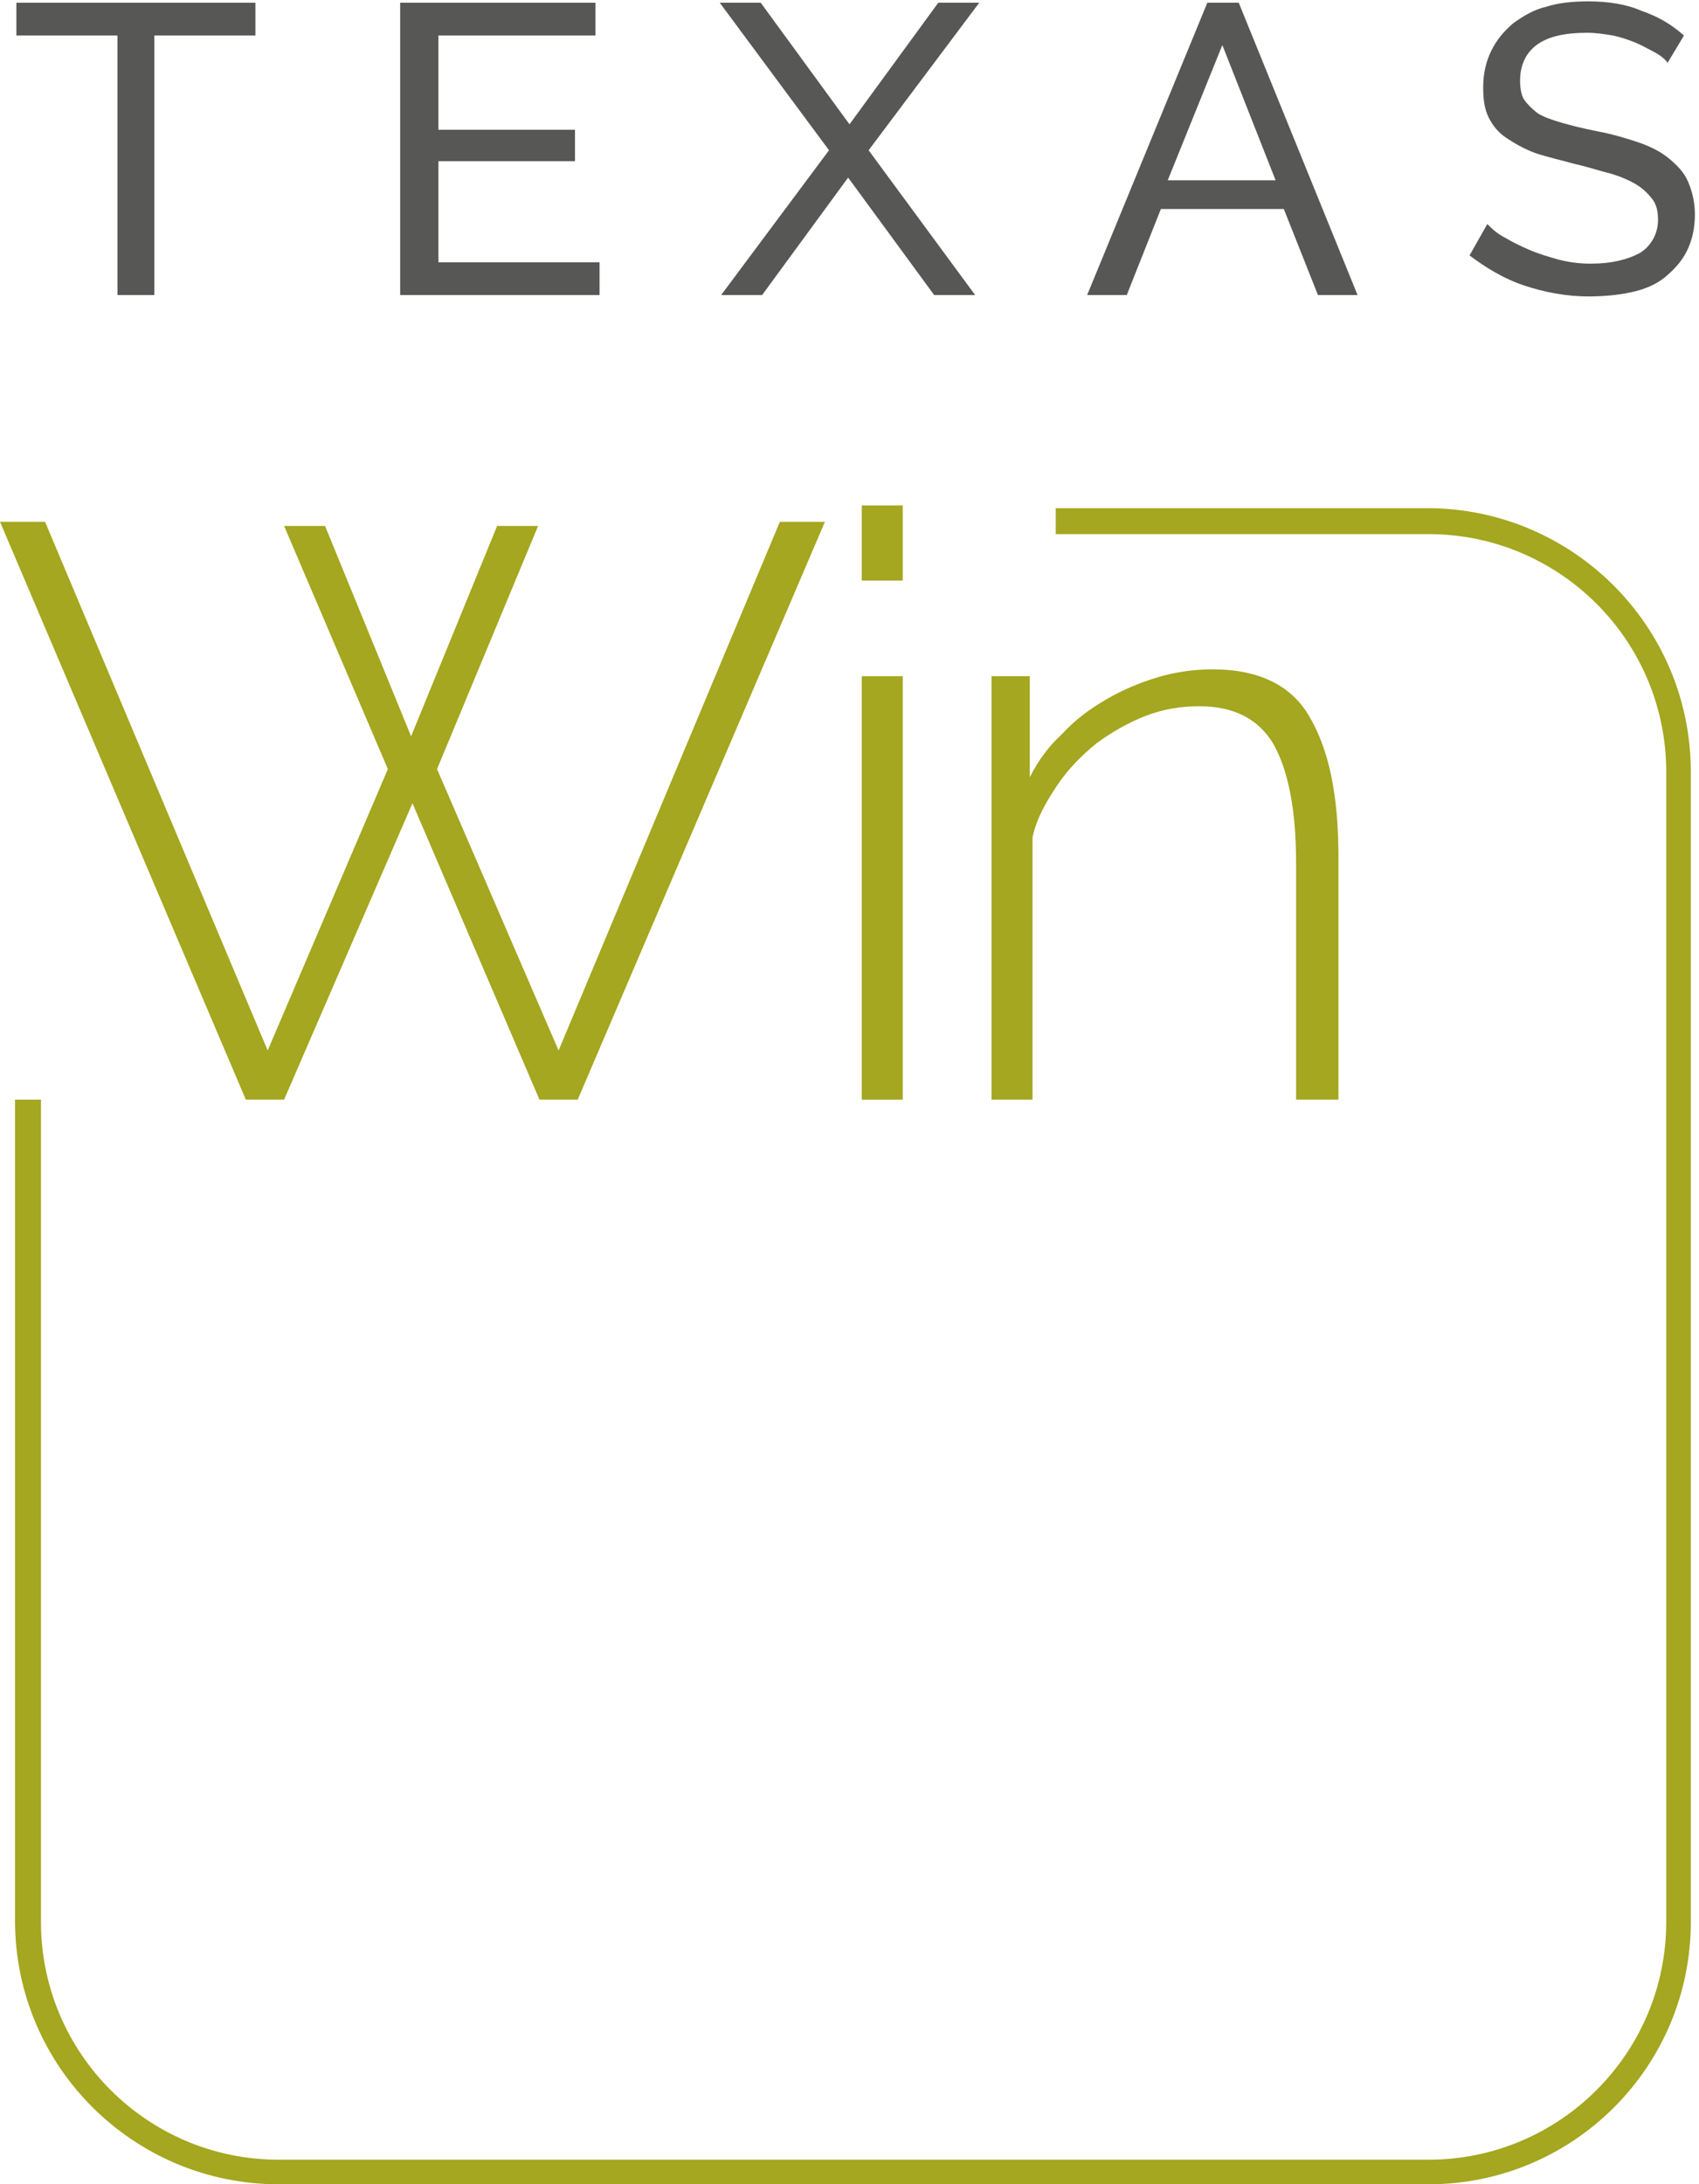 <?xml version="1.0" encoding="utf-8"?>
<!-- Generator: Adobe Illustrator 25.2.1, SVG Export Plug-In . SVG Version: 6.00 Build 0)  -->
<svg version="1.1" id="Calque_1" xmlns="http://www.w3.org/2000/svg" xmlns:xlink="http://www.w3.org/1999/xlink" x="0px" y="0px"
	 viewBox="0 0 124.4 159.9" style="enable-background:new 0 0 124.4 159.9;" xml:space="preserve">
<style type="text/css">
	.st0{fill:#575756;}
	.st1{opacity:0.8;fill:url(#SVGID_3_);}
	.st2{opacity:0.36;fill:url(#SVGID_6_);}
	.st3{fill:#FFFFFF;}
	.st4{fill:#189AAA;}
	.st5{fill:#EB5B61;}
	.st6{fill:#473C90;}
	.st7{fill:#A4A71F;}
	.st8{fill:#D86AA5;}
	.st9{fill:#762280;}
	.st10{fill:#A48A7B;}
	.st11{fill:#28988F;}
	.st12{fill:#258F38;}
	.st13{fill:#E3820D;}
	.st14{fill:#3C3C3B;}
	.st15{fill:#706F6F;}
	.st16{fill:#9D9D9C;}
	.st17{fill:#DADADA;}
	.st18{opacity:0.2;}
	.st19{clip-path:url(#SVGID_16_);fill:#FFFFFF;}
	.st20{clip-path:url(#SVGID_16_);fill:#FFFEFF;}
	.st21{clip-path:url(#SVGID_16_);fill:#FEFEFE;}
	.st22{clip-path:url(#SVGID_16_);fill:#FEFDFE;}
	.st23{clip-path:url(#SVGID_16_);fill:#FDFDFD;}
	.st24{clip-path:url(#SVGID_16_);fill:#FDFCFD;}
	.st25{clip-path:url(#SVGID_16_);fill:#FCFCFC;}
	.st26{clip-path:url(#SVGID_16_);fill:#FCFBFC;}
	.st27{clip-path:url(#SVGID_16_);fill:#FBFBFB;}
	.st28{clip-path:url(#SVGID_16_);fill:#FBFAFB;}
	.st29{clip-path:url(#SVGID_16_);fill:#FAFAFB;}
	.st30{clip-path:url(#SVGID_16_);fill:#FAFAFA;}
	.st31{clip-path:url(#SVGID_16_);fill:#FAF9FA;}
	.st32{clip-path:url(#SVGID_16_);fill:#F9F9FA;}
	.st33{clip-path:url(#SVGID_16_);fill:#F9F9F9;}
	.st34{clip-path:url(#SVGID_16_);fill:#F9F8F9;}
	.st35{clip-path:url(#SVGID_16_);fill:#F8F8F8;}
	.st36{clip-path:url(#SVGID_16_);fill:#F8F7F8;}
	.st37{clip-path:url(#SVGID_16_);fill:#F7F7F8;}
	.st38{clip-path:url(#SVGID_16_);fill:#F7F6F7;}
	.st39{clip-path:url(#SVGID_16_);fill:#F6F6F7;}
	.st40{clip-path:url(#SVGID_16_);fill:#F6F5F6;}
	.st41{clip-path:url(#SVGID_16_);fill:#F5F5F6;}
	.st42{clip-path:url(#SVGID_16_);fill:#F5F4F5;}
	.st43{clip-path:url(#SVGID_16_);fill:#F4F4F5;}
	.st44{clip-path:url(#SVGID_16_);fill:#F4F3F4;}
	.st45{clip-path:url(#SVGID_16_);fill:#F3F3F4;}
	.st46{clip-path:url(#SVGID_16_);fill:#F3F2F3;}
	.st47{clip-path:url(#SVGID_16_);fill:#F2F2F3;}
	.st48{clip-path:url(#SVGID_16_);fill:#F2F1F2;}
	.st49{clip-path:url(#SVGID_16_);fill:#F1F1F2;}
	.st50{clip-path:url(#SVGID_16_);fill:#F1F0F1;}
	.st51{clip-path:url(#SVGID_16_);fill:#F0EFF1;}
	.st52{clip-path:url(#SVGID_16_);fill:#F0EFF0;}
	.st53{clip-path:url(#SVGID_16_);fill:#EFEEF0;}
	.st54{clip-path:url(#SVGID_16_);fill:#EFEEEF;}
	.st55{clip-path:url(#SVGID_16_);fill:#EEEDEF;}
	.st56{clip-path:url(#SVGID_16_);fill:#EDEDEE;}
	.st57{clip-path:url(#SVGID_16_);fill:#EDECEE;}
	.st58{clip-path:url(#SVGID_16_);fill:#ECEBED;}
	.st59{clip-path:url(#SVGID_16_);fill:#ECEBEC;}
	.st60{clip-path:url(#SVGID_16_);fill:#EBEAEC;}
	.st61{clip-path:url(#SVGID_16_);fill:#EAE9EB;}
	.st62{clip-path:url(#SVGID_16_);fill:#EAE9EA;}
	.st63{clip-path:url(#SVGID_16_);fill:#E9E8EA;}
	.st64{clip-path:url(#SVGID_16_);fill:#E8E7E9;}
	.st65{clip-path:url(#SVGID_16_);fill:#E8E6E8;}
	.st66{clip-path:url(#SVGID_16_);fill:#E7E6E8;}
	.st67{clip-path:url(#SVGID_16_);fill:#E6E5E7;}
	.st68{clip-path:url(#SVGID_16_);fill:#E5E4E6;}
	.st69{clip-path:url(#SVGID_16_);fill:#E5E3E5;}
	.st70{clip-path:url(#SVGID_16_);fill:#E4E3E5;}
	.st71{clip-path:url(#SVGID_16_);fill:#E3E2E4;}
	.st72{clip-path:url(#SVGID_16_);fill:#E2E1E3;}
	.st73{clip-path:url(#SVGID_16_);fill:#E1E0E2;}
	.st74{clip-path:url(#SVGID_16_);fill:#E1DFE2;}
	.st75{clip-path:url(#SVGID_16_);fill:#E0DEE1;}
	.st76{clip-path:url(#SVGID_16_);fill:#DFDDE0;}
	.st77{clip-path:url(#SVGID_16_);fill:#DEDDDF;}
	.st78{clip-path:url(#SVGID_16_);fill:#DDDCDE;}
	.st79{clip-path:url(#SVGID_16_);fill:#DCDBDD;}
	.st80{clip-path:url(#SVGID_16_);fill:#DBDADC;}
	.st81{clip-path:url(#SVGID_16_);fill:#DAD9DB;}
	.st82{clip-path:url(#SVGID_16_);fill:#D9D8DB;}
	.st83{clip-path:url(#SVGID_16_);fill:#D8D7DA;}
	.st84{clip-path:url(#SVGID_16_);fill:#D7D6D9;}
	.st85{clip-path:url(#SVGID_16_);fill:#D6D5D8;}
	.st86{clip-path:url(#SVGID_16_);fill:#D5D4D7;}
	.st87{clip-path:url(#SVGID_16_);fill:#D4D3D6;}
	.st88{clip-path:url(#SVGID_16_);fill:#D3D2D5;}
	.st89{clip-path:url(#SVGID_16_);fill:#D2D1D4;}
	.st90{clip-path:url(#SVGID_16_);fill:#D1CFD2;}
	.st91{clip-path:url(#SVGID_16_);fill:#D0CED1;}
	.st92{clip-path:url(#SVGID_16_);fill:#CFCDD0;}
	.st93{clip-path:url(#SVGID_16_);fill:#CECCCF;}
	.st94{clip-path:url(#SVGID_16_);fill:#CDCBCE;}
	.st95{clip-path:url(#SVGID_16_);fill:#CCCACD;}
	.st96{clip-path:url(#SVGID_16_);fill:#CBC9CC;}
	.st97{clip-path:url(#SVGID_16_);fill:#C9C7CB;}
	.st98{clip-path:url(#SVGID_16_);fill:#C8C6CA;}
	.st99{clip-path:url(#SVGID_16_);fill:#C7C5C8;}
	.st100{clip-path:url(#SVGID_16_);fill:#C6C4C7;}
	.st101{clip-path:url(#SVGID_16_);fill:#C5C3C6;}
	.st102{clip-path:url(#SVGID_16_);fill:#C3C1C5;}
	.st103{clip-path:url(#SVGID_16_);fill:#C2C0C4;}
	.st104{clip-path:url(#SVGID_16_);fill:#C1BFC2;}
	.st105{clip-path:url(#SVGID_16_);fill:#C0BDC1;}
	.st106{clip-path:url(#SVGID_16_);fill:#BEBCC0;}
	.st107{clip-path:url(#SVGID_16_);fill:#BDBBBE;}
	.st108{clip-path:url(#SVGID_16_);fill:#BCB9BD;}
	.st109{clip-path:url(#SVGID_16_);fill:#BAB8BC;}
	.st110{clip-path:url(#SVGID_16_);fill:#B9B7BA;}
	.st111{clip-path:url(#SVGID_16_);fill:#B7B5B9;}
	.st112{clip-path:url(#SVGID_16_);fill:#B6B4B8;}
	.st113{clip-path:url(#SVGID_16_);fill:#B5B2B6;}
	.st114{clip-path:url(#SVGID_16_);fill:#B3B1B5;}
	.st115{clip-path:url(#SVGID_16_);fill:#B2AFB3;}
	.st116{clip-path:url(#SVGID_16_);fill:#B0AEB2;}
	.st117{clip-path:url(#SVGID_16_);fill:#AFACB1;}
	.st118{clip-path:url(#SVGID_16_);fill:#ADABAF;}
	.st119{clip-path:url(#SVGID_16_);fill:#ACA9AE;}
	.st120{clip-path:url(#SVGID_16_);fill:#AAA8AC;}
	.st121{clip-path:url(#SVGID_16_);fill:#A9A6AA;}
	.st122{clip-path:url(#SVGID_16_);fill:#A7A5A9;}
	.st123{clip-path:url(#SVGID_16_);fill:#A6A3A7;}
	.st124{clip-path:url(#SVGID_16_);fill:#A4A1A6;}
	.st125{clip-path:url(#SVGID_16_);fill:#A2A0A4;}
	.st126{clip-path:url(#SVGID_16_);fill:#A19EA3;}
	.st127{clip-path:url(#SVGID_16_);fill:#9F9CA1;}
	.st128{clip-path:url(#SVGID_16_);fill:#9D9B9F;}
	.st129{clip-path:url(#SVGID_16_);fill:#9C999E;}
	.st130{clip-path:url(#SVGID_16_);fill:#9A979C;}
	.st131{clip-path:url(#SVGID_16_);fill:#98969B;}
	.st132{clip-path:url(#SVGID_16_);fill:#979499;}
	.st133{clip-path:url(#SVGID_16_);fill:#959297;}
	.st134{clip-path:url(#SVGID_16_);fill:#939096;}
	.st135{clip-path:url(#SVGID_16_);fill:#928F94;}
	.st136{clip-path:url(#SVGID_16_);fill:#908D92;}
	.st137{clip-path:url(#SVGID_16_);fill:#8E8B90;}
	.st138{clip-path:url(#SVGID_16_);fill:#8C898F;}
	.st139{clip-path:url(#SVGID_16_);fill:#8A888D;}
	.st140{clip-path:url(#SVGID_16_);fill:#89868B;}
	.st141{clip-path:url(#SVGID_16_);fill:#878489;}
	.st142{clip-path:url(#SVGID_16_);fill:#858288;}
	.st143{clip-path:url(#SVGID_16_);fill:#838086;}
	.st144{clip-path:url(#SVGID_16_);fill:#817E84;}
	.st145{clip-path:url(#SVGID_16_);fill:#7F7D82;}
	.st146{clip-path:url(#SVGID_16_);fill:#7D7B80;}
	.st147{clip-path:url(#SVGID_16_);fill:#7C797E;}
	.st148{clip-path:url(#SVGID_16_);fill:#7A777D;}
	.st149{clip-path:url(#SVGID_16_);fill:#78757B;}
	.st150{clip-path:url(#SVGID_16_);fill:#767379;}
	.st151{clip-path:url(#SVGID_16_);fill:#747177;}
	.st152{clip-path:url(#SVGID_16_);fill:#726F75;}
	.st153{clip-path:url(#SVGID_16_);fill:#706D73;}
	.st154{clip-path:url(#SVGID_16_);fill:#6E6C71;}
	.st155{clip-path:url(#SVGID_16_);fill:#6C6A6F;}
	.st156{clip-path:url(#SVGID_16_);fill:#6A686D;}
	.st157{clip-path:url(#SVGID_16_);fill:#68666B;}
	.st158{clip-path:url(#SVGID_16_);fill:#666469;}
	.st159{clip-path:url(#SVGID_16_);fill:#646267;}
	.st160{clip-path:url(#SVGID_16_);fill:#626065;}
	.st161{clip-path:url(#SVGID_16_);fill:#605E64;}
	.st162{clip-path:url(#SVGID_16_);fill:#5E5C62;}
	.st163{clip-path:url(#SVGID_16_);fill:#5C5A60;}
	.st164{clip-path:url(#SVGID_16_);fill:#5A585E;}
	.st165{clip-path:url(#SVGID_16_);fill:#58565C;}
	.st166{clip-path:url(#SVGID_16_);fill:#56545A;}
	.st167{clip-path:url(#SVGID_16_);fill:#545258;}
	.st168{clip-path:url(#SVGID_16_);fill:#525056;}
	.st169{clip-path:url(#SVGID_16_);fill:#504E54;}
	.st170{clip-path:url(#SVGID_16_);fill:#4E4C52;}
	.st171{clip-path:url(#SVGID_16_);fill:#4C4A50;}
	.st172{clip-path:url(#SVGID_16_);fill:#4A484E;}
	.st173{clip-path:url(#SVGID_16_);fill:#48464C;}
	.st174{clip-path:url(#SVGID_16_);fill:#46444A;}
	.st175{clip-path:url(#SVGID_16_);fill:#444248;}
	.st176{clip-path:url(#SVGID_16_);fill:#424046;}
	.st177{clip-path:url(#SVGID_16_);fill:#403E44;}
	.st178{clip-path:url(#SVGID_16_);fill:#3D3C42;}
	.st179{clip-path:url(#SVGID_16_);fill:#3B3A40;}
	.st180{clip-path:url(#SVGID_16_);fill:#39383E;}
	.st181{clip-path:url(#SVGID_16_);fill:#37363C;}
	.st182{clip-path:url(#SVGID_16_);fill:#35343A;}
	.st183{clip-path:url(#SVGID_16_);fill:#333238;}
	.st184{clip-path:url(#SVGID_16_);fill:#313036;}
	.st185{clip-path:url(#SVGID_16_);fill:#2F2E34;}
	.st186{clip-path:url(#SVGID_16_);fill:#2D2D32;}
	.st187{clip-path:url(#SVGID_16_);fill:#2B2B30;}
	.st188{clip-path:url(#SVGID_16_);fill:#29292E;}
	.st189{clip-path:url(#SVGID_16_);fill:#27272C;}
	.st190{clip-path:url(#SVGID_16_);fill:#25252A;}
	.st191{clip-path:url(#SVGID_16_);fill:#232328;}
	.st192{clip-path:url(#SVGID_16_);fill:#212126;}
	.st193{clip-path:url(#SVGID_16_);fill:#1F1F24;}
	.st194{clip-path:url(#SVGID_16_);fill:#1C1D22;}
	.st195{clip-path:url(#SVGID_16_);fill:#1A1B20;}
	.st196{clip-path:url(#SVGID_16_);fill:#18191E;}
	.st197{clip-path:url(#SVGID_16_);fill:#16171C;}
	.st198{clip-path:url(#SVGID_16_);fill:#141519;}
	.st199{clip-path:url(#SVGID_16_);fill:#121317;}
	.st200{clip-path:url(#SVGID_16_);fill:#101115;}
	.st201{clip-path:url(#SVGID_16_);fill:#0E0F13;}
	.st202{clip-path:url(#SVGID_16_);fill:#0B0D10;}
	.st203{clip-path:url(#SVGID_16_);fill:#090A0D;}
	.st204{clip-path:url(#SVGID_16_);fill:#07080A;}
	.st205{clip-path:url(#SVGID_16_);fill:#050608;}
	.st206{clip-path:url(#SVGID_16_);fill:#030406;}
	.st207{clip-path:url(#SVGID_16_);fill:#020304;}
	.st208{clip-path:url(#SVGID_16_);fill:#010202;}
</style>
<g>
	<g>
		<g id="XMLID_706_">
			<g id="XMLID_707_">
				<g id="XMLID_708_">
					<g id="XMLID_709_">
						<path class="st7" d="M104.6,159.9H20.4c-10.6,0-19.3-8.6-19.3-19.3V80.5H3v60.2c0,9.6,7.8,17.4,17.4,17.4h84.2
							c9.6,0,17.4-7.8,17.4-17.4V56.5c0-9.6-7.8-17.4-17.4-17.4H77.3v-1.9h27.2c10.6,0,19.3,8.6,19.3,19.3v84.2
							C123.8,151.3,115.2,159.9,104.6,159.9z"/>
					</g>
				</g>
			</g>
		</g>
		<g id="XMLID_628_">
			<g id="XMLID_700_">
				<g id="XMLID_701_">
					<g id="XMLID_702_">
						<g id="XMLID_703_">
							<path class="st7" d="M20.8,38.5h3l6.3,15.4l6.3-15.4h3L32,56.3l8.9,20.6l16.2-38.7h3.3L42.3,80.5h-2.8l-9.3-21.7l-9.4,21.7
								H18L0,38.2h3.3l16.3,38.7l8.8-20.6L20.8,38.5z"/>
						</g>
					</g>
				</g>
			</g>
			<g id="XMLID_694_">
				<g id="XMLID_695_">
					<g id="XMLID_696_">
						<g id="XMLID_697_">
							<path class="st7" d="M63.1,42.5V37h3v5.5H63.1z M63.1,80.5v-31h3v31H63.1z"/>
						</g>
					</g>
				</g>
			</g>
			<g id="XMLID_629_">
				<g id="XMLID_630_">
					<g id="XMLID_631_">
						<g id="XMLID_691_">
							<path class="st7" d="M97.9,80.5h-3V63.2c0-4-0.6-6.9-1.7-8.8c-1.1-1.8-2.9-2.7-5.4-2.7c-1.3,0-2.6,0.2-3.9,0.7
								c-1.3,0.5-2.5,1.2-3.6,2c-1.1,0.9-2.1,1.9-2.9,3.1c-0.8,1.2-1.5,2.4-1.8,3.8v19.2h-3v-31h2.8v7.4c0.6-1.2,1.4-2.3,2.4-3.2
								c0.9-1,2-1.8,3.2-2.5c1.2-0.7,2.4-1.2,3.7-1.6c1.3-0.4,2.7-0.6,4.1-0.6c3.4,0,5.8,1.2,7.1,3.5c1.4,2.4,2.1,5.7,2.1,10.2V80.5
								z"/>
						</g>
					</g>
				</g>
			</g>
		</g>
	</g>
	<g id="XMLID_129_">
		<path class="st0" d="M18.7,2.6h-7.4v19H8.6v-19H1.2V0.2h17.5V2.6z"/>
	</g>
	<g id="XMLID_126_">
		<path class="st0" d="M43.9,19.2v2.4H29.3V0.2h14.3v2.4H32.1v6.9h10v2.3h-10v7.4H43.9z"/>
	</g>
	<g id="XMLID_124_">
		<path class="st0" d="M55.7,0.2l6.5,8.9l6.5-8.9h3L63.6,11l7.8,10.6h-3l-6.3-8.6l-6.3,8.6h-3L60.7,11L52.7,0.2H55.7z"/>
	</g>
	<g id="XMLID_121_">
		<path class="st0" d="M88.4,0.2h2.3l8.7,21.4h-2.9L94,15.3h-9l-2.5,6.3h-2.9L88.4,0.2z M93.4,13.2l-3.9-9.9l-4,9.9H93.4z"/>
	</g>
	<g id="XMLID_118_">
		<path class="st0" d="M122.1,4.6c-0.2-0.3-0.6-0.6-1-0.8s-0.9-0.5-1.4-0.7c-0.5-0.2-1.1-0.4-1.6-0.5c-0.6-0.1-1.2-0.2-1.9-0.2
			c-1.7,0-2.9,0.3-3.7,0.9s-1.2,1.5-1.2,2.6c0,0.6,0.1,1.1,0.3,1.4s0.6,0.7,1,1c0.5,0.3,1.1,0.5,1.8,0.7c0.7,0.2,1.5,0.4,2.5,0.6
			c1.1,0.2,2.1,0.5,3,0.8c0.9,0.3,1.7,0.7,2.3,1.2c0.6,0.5,1.1,1,1.4,1.7c0.3,0.7,0.5,1.5,0.5,2.4c0,1-0.2,1.9-0.6,2.7
			c-0.4,0.8-1,1.4-1.6,1.9s-1.5,0.9-2.5,1.1c-0.9,0.2-2,0.3-3.1,0.3c-1.6,0-3.2-0.3-4.7-0.8c-1.5-0.5-2.8-1.3-4-2.2l1.3-2.3
			c0.3,0.3,0.7,0.7,1.3,1c0.5,0.3,1.1,0.6,1.8,0.9c0.7,0.3,1.4,0.5,2.1,0.7c0.8,0.2,1.5,0.3,2.4,0.3c1.5,0,2.7-0.3,3.6-0.8
			c0.8-0.5,1.3-1.4,1.3-2.4c0-0.6-0.1-1.1-0.4-1.5c-0.3-0.4-0.7-0.8-1.2-1.1c-0.5-0.3-1.2-0.6-1.9-0.8c-0.8-0.2-1.7-0.5-2.6-0.7
			c-1.1-0.3-2-0.5-2.9-0.8c-0.8-0.3-1.5-0.7-2.1-1.1c-0.6-0.4-1-0.9-1.3-1.5s-0.4-1.3-0.4-2.2c0-1,0.2-1.9,0.6-2.7s0.9-1.4,1.6-2
			c0.7-0.5,1.5-1,2.4-1.2c0.9-0.3,2-0.4,3.1-0.4c1.4,0,2.8,0.2,3.9,0.7c1.2,0.4,2.2,1,3.1,1.8L122.1,4.6z"/>
	</g>
</g>
</svg>
